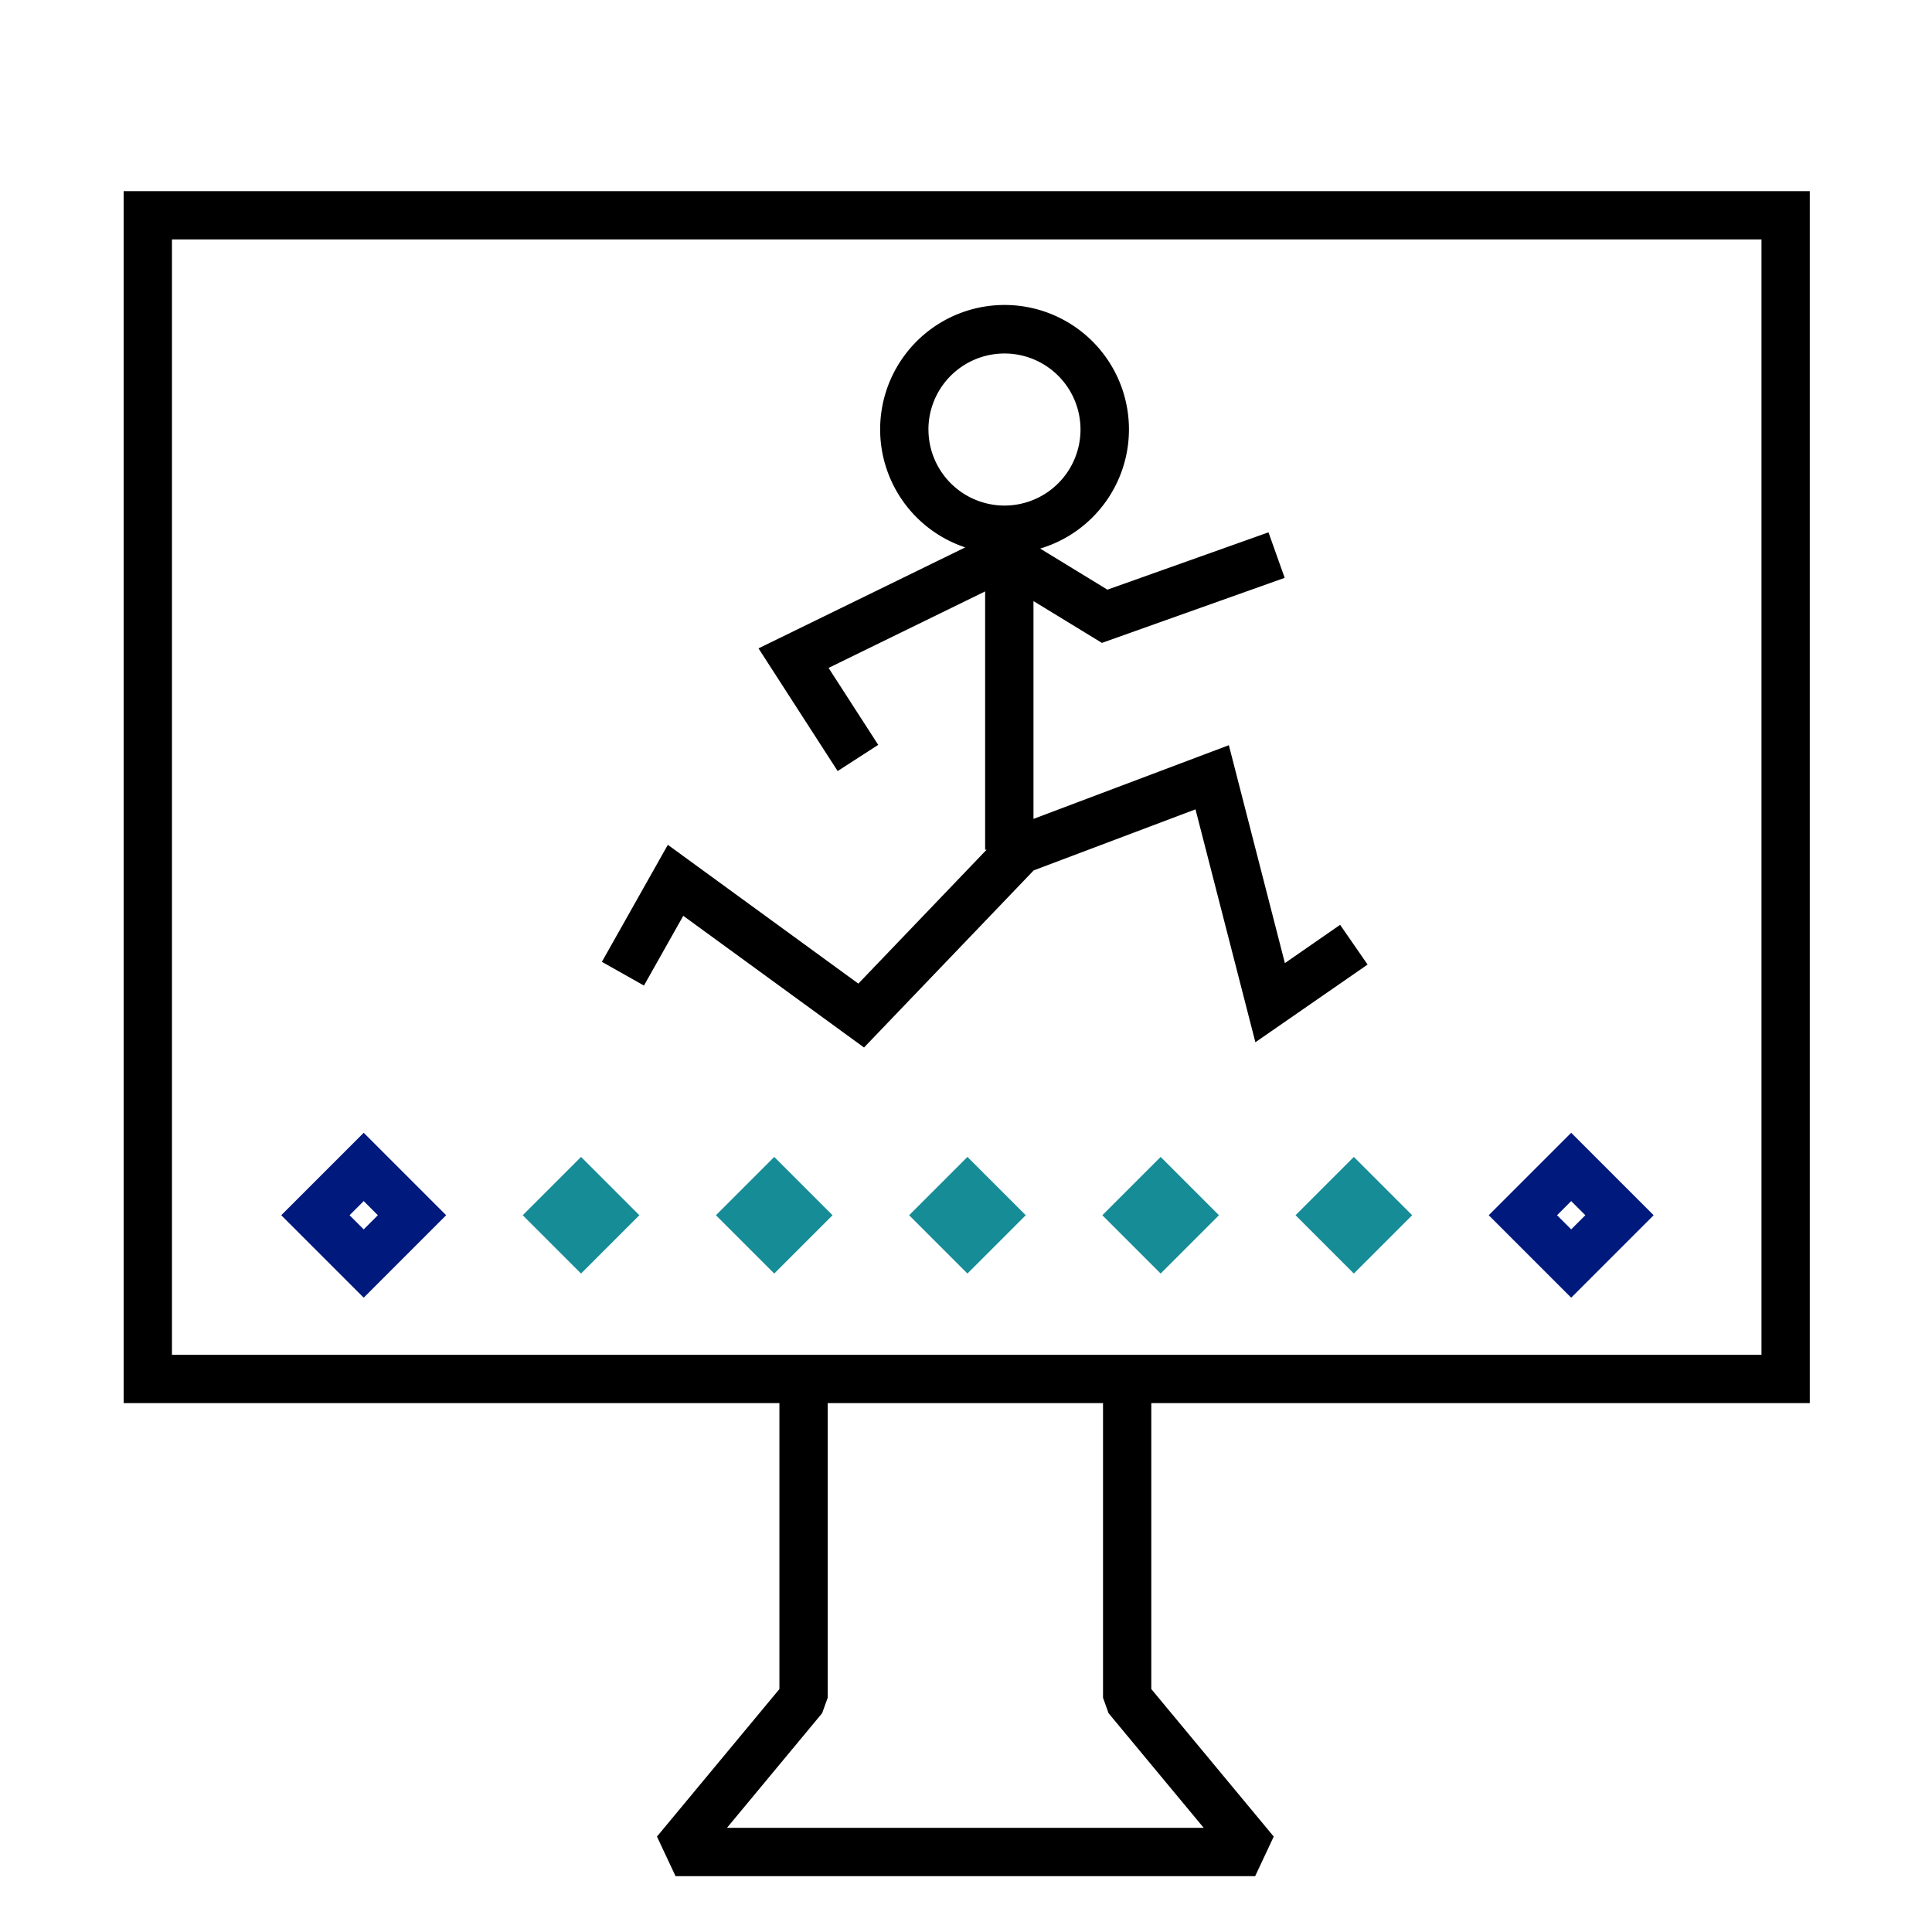 <svg id="kleur_animatie" data-name="kleur animatie" xmlns="http://www.w3.org/2000/svg" viewBox="0 0 200 200"><defs><style>.cls-1,.cls-2{fill:none;stroke-miterlimit:10;stroke-width:5px;}.cls-1{stroke:#168c97;}.cls-2{stroke:#00197d;}</style></defs><title>animatie kleur</title><path class="cls-1" d="M60.15,123.3l-2.5,2.5,2.5,2.5,2.5-2.5Zm20,0-2.5,2.5,2.5,2.5,2.5-2.5Zm20,0-2.5,2.5,2.5,2.5,2.5-2.5Zm20,0-2.5,2.5,2.5,2.5,2.5-2.5Zm20,0-2.5,2.5,2.5,2.5,2.5-2.5Z"/><path class="cls-2" d="M167.65,125.8l-5,5-5-5,5-5Zm-130-5-5,5,5,5,5-5Z"/><path d="M187.348,145.25V19.785H12.8V145.25H80.684v29.6l-12.675,15.27,1.924,4.1h60l1.923-4.1-12.675-15.27v-29.6ZM17.8,24.785H182.348V140.25H17.8Zm96.955,152.562,9.851,11.868H75.257l9.851-11.868.576-1.6v-30.5h28.5v30.5ZM133.011,99.7l-5.8-22.558-20.226,7.629V62.224l7.085,4.328,18.92-6.734-1.677-4.711L114.64,61.042l-6.965-4.254a12.878,12.878,0,1,0-7.755-.122l-21.4,10.453,8.193,12.7,4.2-2.711-5.14-7.966,16.207-7.919V87.964h.151L88.856,101.823,69.134,87.455,62.306,99.569l4.356,2.455,4.069-7.219,18.713,13.632L107.011,90.1l16.746-6.317,6.2,24.11,11.616-8.043-2.845-4.112Zm-36.9-55.235a7.871,7.871,0,1,1,7.871,7.871A7.879,7.879,0,0,1,96.113,44.463Z"/></svg>